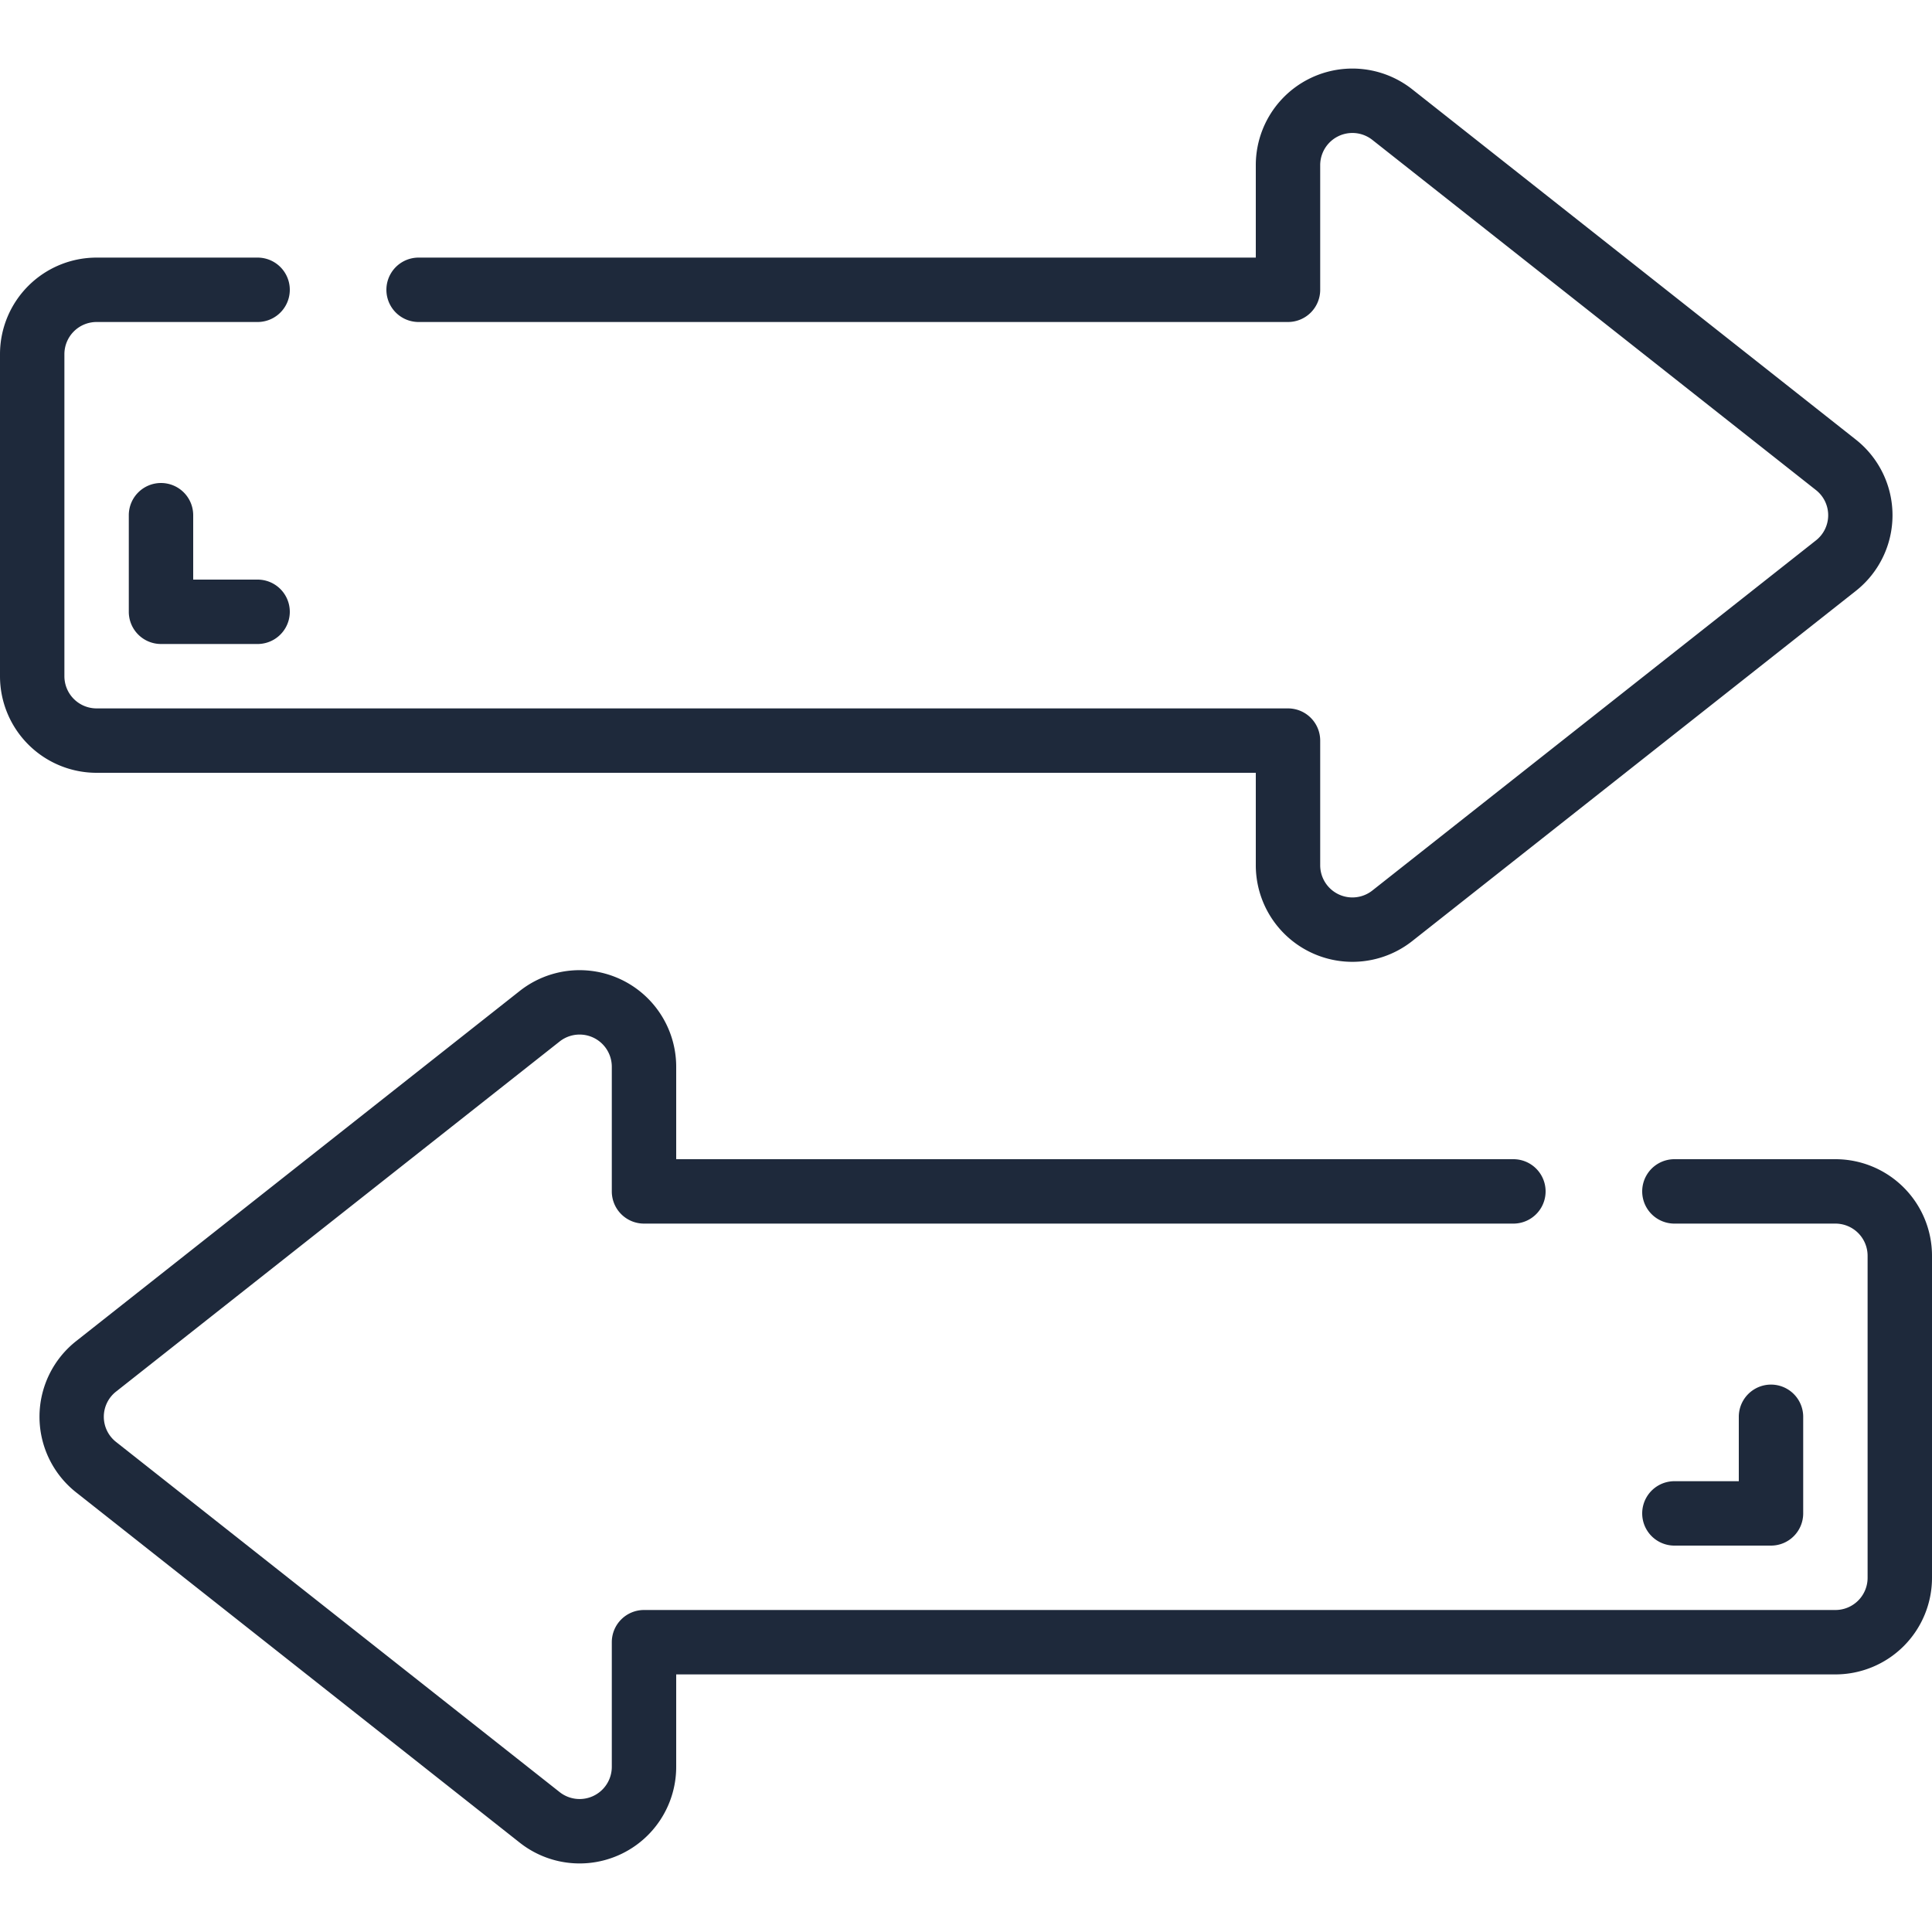 <svg xmlns="http://www.w3.org/2000/svg" version="1.1" xmlns:xlink="http://www.w3.org/1999/xlink" width="512" height="512" x="0" y="0" viewBox="0 0 60 56" style="enable-background:new 0 0 512 512" xml:space="preserve" class=""><g><g fill="#000" fill-rule="nonzero"><path d="M3 22h36v2.87a3 3 0 0 0 4.859 2.355l13.768-10.868a2.993 2.993 0 0 0 0-4.711L43.862.777A3 3 0 0 0 39 3.13V6H13a1 1 0 0 0 0 2h27a1 1 0 0 0 1-1V3.13a1 1 0 0 1 1.62-.785l13.773 10.872a.994.994 0 0 1 0 1.568L42.618 25.657A1 1 0 0 1 41 24.87V21a1 1 0 0 0-1-1H3a1 1 0 0 1-1-1V9a1 1 0 0 1 1-1h5a1 1 0 1 0 0-2H3a3 3 0 0 0-3 3v10a3 3 0 0 0 3 3zM57 34h-5a1 1 0 0 0 0 2h5a1 1 0 0 1 1 1v10a1 1 0 0 1-1 1H20a1 1 0 0 0-1 1v3.87a1 1 0 0 1-1.62.785L3.607 42.783a.994.994 0 0 1 0-1.568l13.775-10.872A1 1 0 0 1 19 31.13V35a1 1 0 0 0 1 1h27a1 1 0 0 0 0-2H21v-2.87a3 3 0 0 0-4.859-2.355L2.373 39.643a2.993 2.993 0 0 0 0 4.711l13.765 10.869A3 3 0 0 0 21 52.87V50h36a3 3 0 0 0 3-3V37a3 3 0 0 0-3-3z" fill="#1e293b" opacity="1" data-original="#000000" class=""></path><path d="M55 46a1 1 0 0 0 1-1v-3a1 1 0 0 0-2 0v2h-2a1 1 0 0 0 0 2zM5 13a1 1 0 0 0-1 1v3a1 1 0 0 0 1 1h3a1 1 0 0 0 0-2H6v-2a1 1 0 0 0-1-1z" fill="#1e293b" opacity="1" data-original="#000000" class=""></path></g></g></svg>

